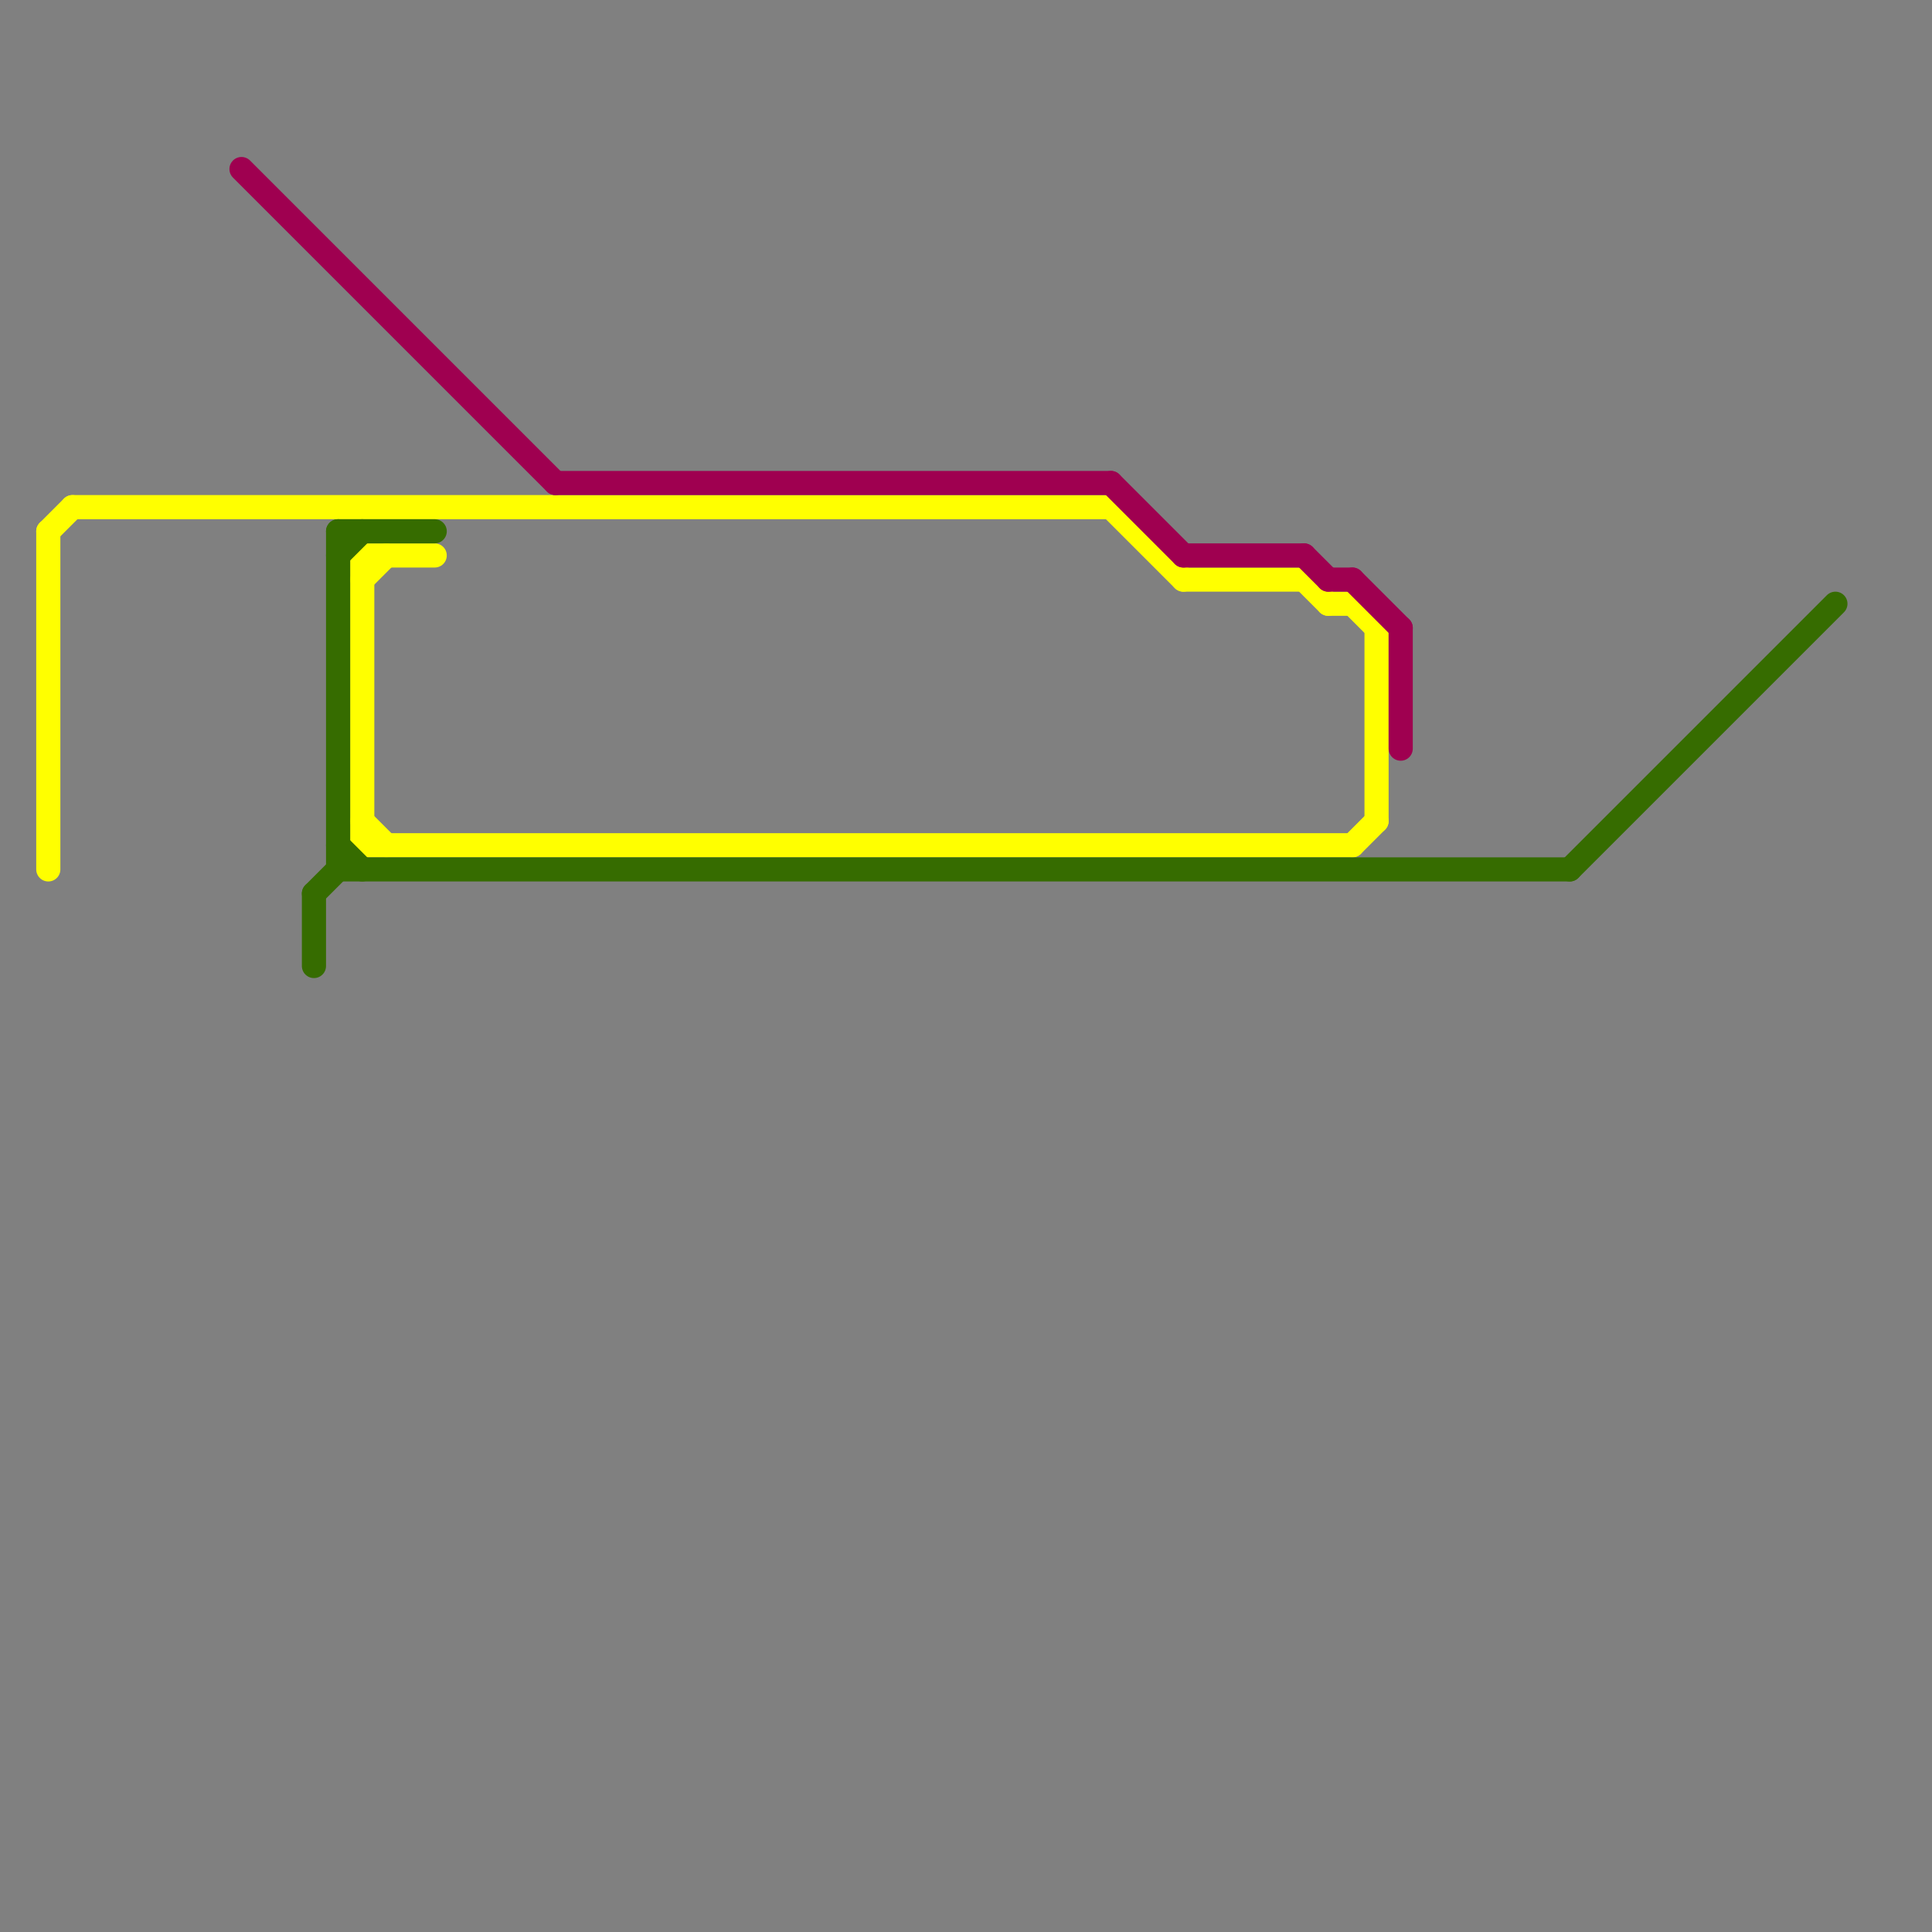 
<svg version="1.1" xmlns="http://www.w3.org/2000/svg" viewBox="0 0 80 80">
<rect x="0" y="0" width="80" height="80" fill="#808080" stroke="none"/>
<style>text { font: 1px Helvetica; font-weight: 600; white-space: pre; dominant-baseline: central; } line { stroke-width: 1; fill: none; stroke-linecap: round; stroke-linejoin: round; } .c0 { stroke: #ffff00 } .c1 { stroke: #9f0050 } .c2 { stroke: #366c00 }</style><defs><g id="wm-xf"><circle r="1.2" fill="#000"/><circle r="0.9" fill="#fff"/><circle r="0.6" fill="#000"/><circle r="0.3" fill="#fff"/></g><g id="wm"><circle r="0.6" fill="#000"/><circle r="0.3" fill="#fff"/></g></defs><line class="c0" x1="56" y1="25" x2="57" y2="26"/><line class="c0" x1="15" y1="23" x2="15" y2="35"/><line class="c0" x1="46" y1="21" x2="49" y2="24"/><line class="c0" x1="15" y1="23" x2="18" y2="23"/><line class="c0" x1="2" y1="22" x2="2" y2="36"/><line class="c0" x1="15" y1="24" x2="16" y2="23"/><line class="c0" x1="15" y1="34" x2="16" y2="35"/><line class="c0" x1="3" y1="21" x2="46" y2="21"/><line class="c0" x1="55" y1="25" x2="56" y2="25"/><line class="c0" x1="56" y1="35" x2="57" y2="34"/><line class="c0" x1="49" y1="24" x2="54" y2="24"/><line class="c0" x1="15" y1="35" x2="56" y2="35"/><line class="c0" x1="54" y1="24" x2="55" y2="25"/><line class="c0" x1="57" y1="26" x2="57" y2="34"/><line class="c0" x1="2" y1="22" x2="3" y2="21"/><line class="c1" x1="49" y1="23" x2="54" y2="23"/><line class="c1" x1="46" y1="20" x2="49" y2="23"/><line class="c1" x1="54" y1="23" x2="55" y2="24"/><line class="c1" x1="58" y1="26" x2="58" y2="31"/><line class="c1" x1="56" y1="24" x2="58" y2="26"/><line class="c1" x1="23" y1="20" x2="46" y2="20"/><line class="c1" x1="55" y1="24" x2="56" y2="24"/><line class="c1" x1="10" y1="7" x2="23" y2="20"/><line class="c2" x1="13" y1="37" x2="13" y2="40"/><line class="c2" x1="14" y1="36" x2="65" y2="36"/><line class="c2" x1="14" y1="22" x2="14" y2="36"/><line class="c2" x1="14" y1="23" x2="15" y2="22"/><line class="c2" x1="14" y1="22" x2="18" y2="22"/><line class="c2" x1="14" y1="35" x2="15" y2="36"/><line class="c2" x1="65" y1="36" x2="76" y2="25"/><line class="c2" x1="13" y1="37" x2="14" y2="36"/>
</svg>
